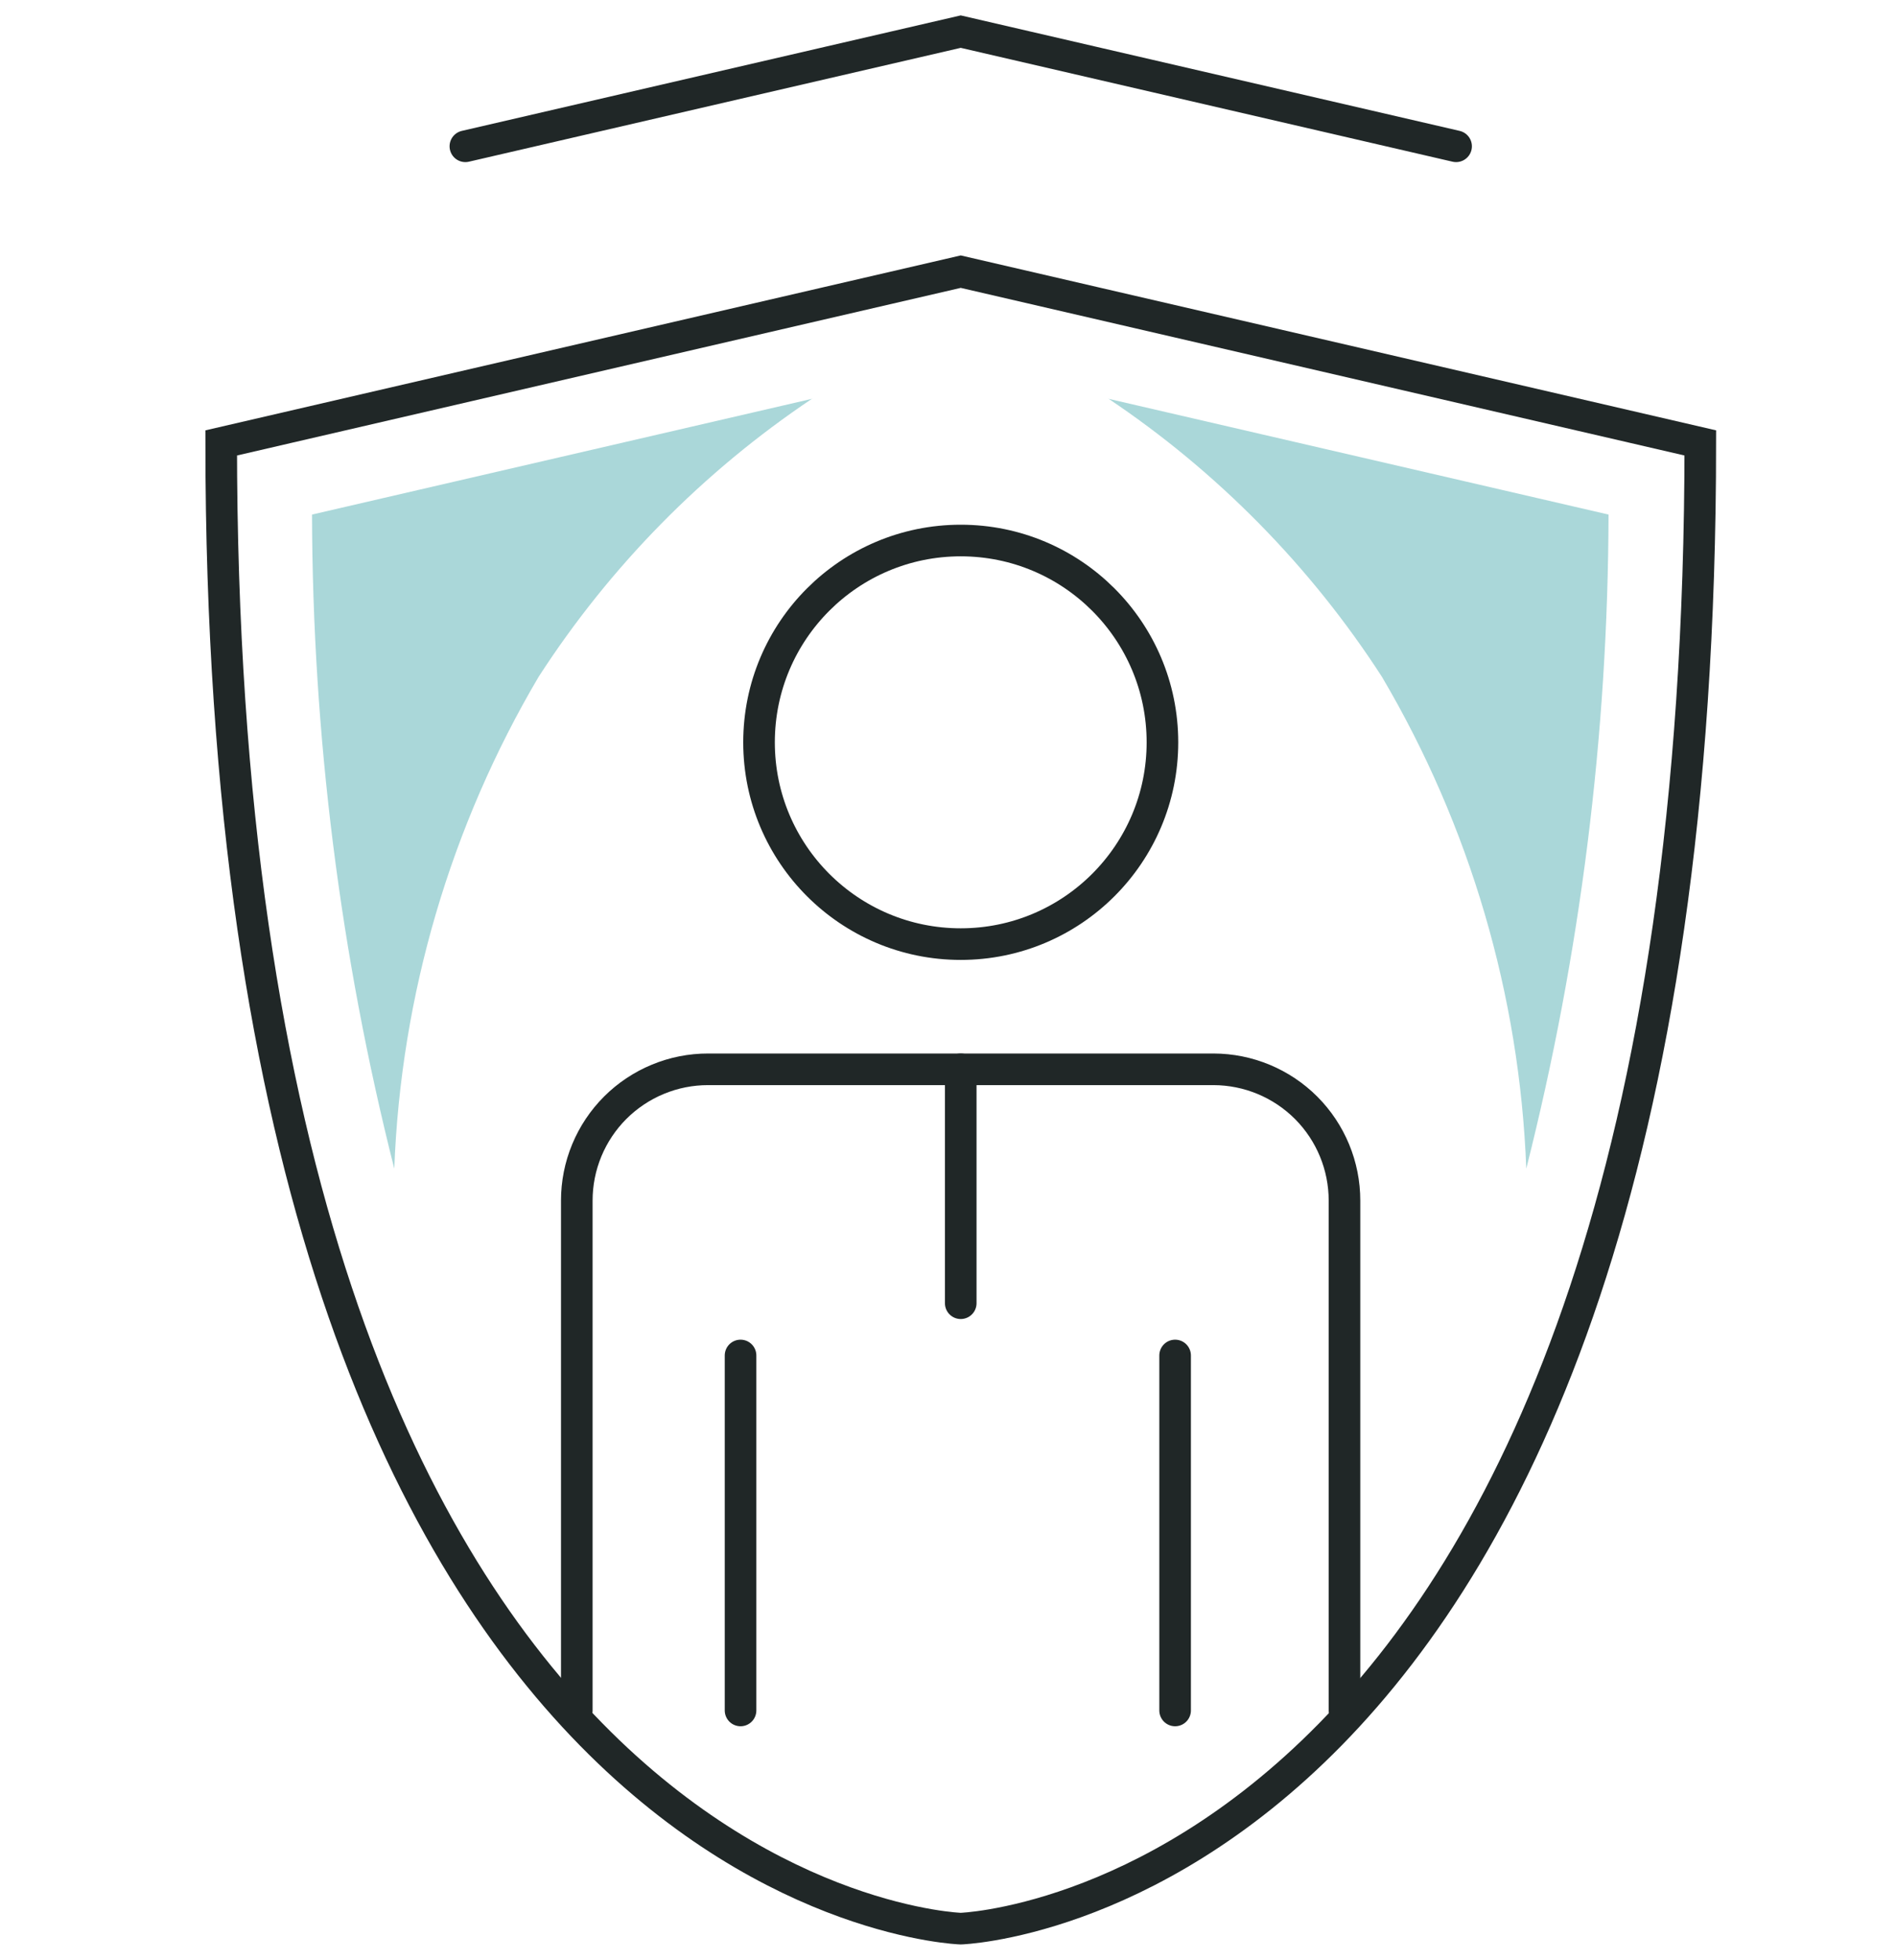 <svg xmlns="http://www.w3.org/2000/svg" fill="none" viewBox="0 0 60 62" height="62" width="60">
<path stroke-linejoin="round" stroke-linecap="round" stroke="#202727" d="M37.187 42.872V54.099"></path>
<path stroke-linejoin="round" stroke-linecap="round" stroke="#202727" d="M23.435 42.872V54.099"></path>
<path stroke-linejoin="round" stroke-linecap="round" stroke="#202727" d="M30.403 29.861C33.928 29.861 36.786 27.003 36.786 23.479C36.786 19.953 33.928 17.096 30.403 17.096C26.878 17.096 24.02 19.953 24.02 23.479C24.02 27.003 26.878 29.861 30.403 29.861Z"></path>
<path stroke-linejoin="round" stroke-linecap="round" stroke="#202727" d="M18.253 54.099V37.973C18.253 37.427 18.36 36.887 18.569 36.383C18.778 35.879 19.084 35.421 19.47 35.035C19.856 34.65 20.315 34.344 20.819 34.136C21.323 33.927 21.864 33.82 22.41 33.821H38.402C39.502 33.823 40.556 34.261 41.334 35.039C42.111 35.818 42.547 36.873 42.547 37.973V54.099"></path>
<path stroke-linejoin="round" stroke-linecap="round" stroke="#202727" d="M30.403 33.821V41.219"></path>
<path stroke-linecap="round" stroke="#202727" d="M30.403 8.592L7 14.009C7 60.266 30.403 61 30.403 61C30.403 61 53.807 60.266 53.807 14.009L30.403 8.592Z"></path>
<path stroke-linecap="round" stroke="#202727" d="M46.079 4.627L30.403 1L14.727 4.627"></path>
<path fill="#AAD7D9" d="M25.709 12.611L9.874 16.275C9.891 23.251 10.765 30.198 12.477 36.961C12.686 31.477 14.256 26.131 17.046 21.405C19.305 17.912 22.253 14.917 25.71 12.603"></path>
<path fill="#AAD7D9" d="M35.067 12.611L50.903 16.275C50.885 23.251 50.011 30.198 48.3 36.961C48.091 31.477 46.521 26.131 43.731 21.405C41.472 17.912 38.524 14.917 35.067 12.603"></path>
</svg>
